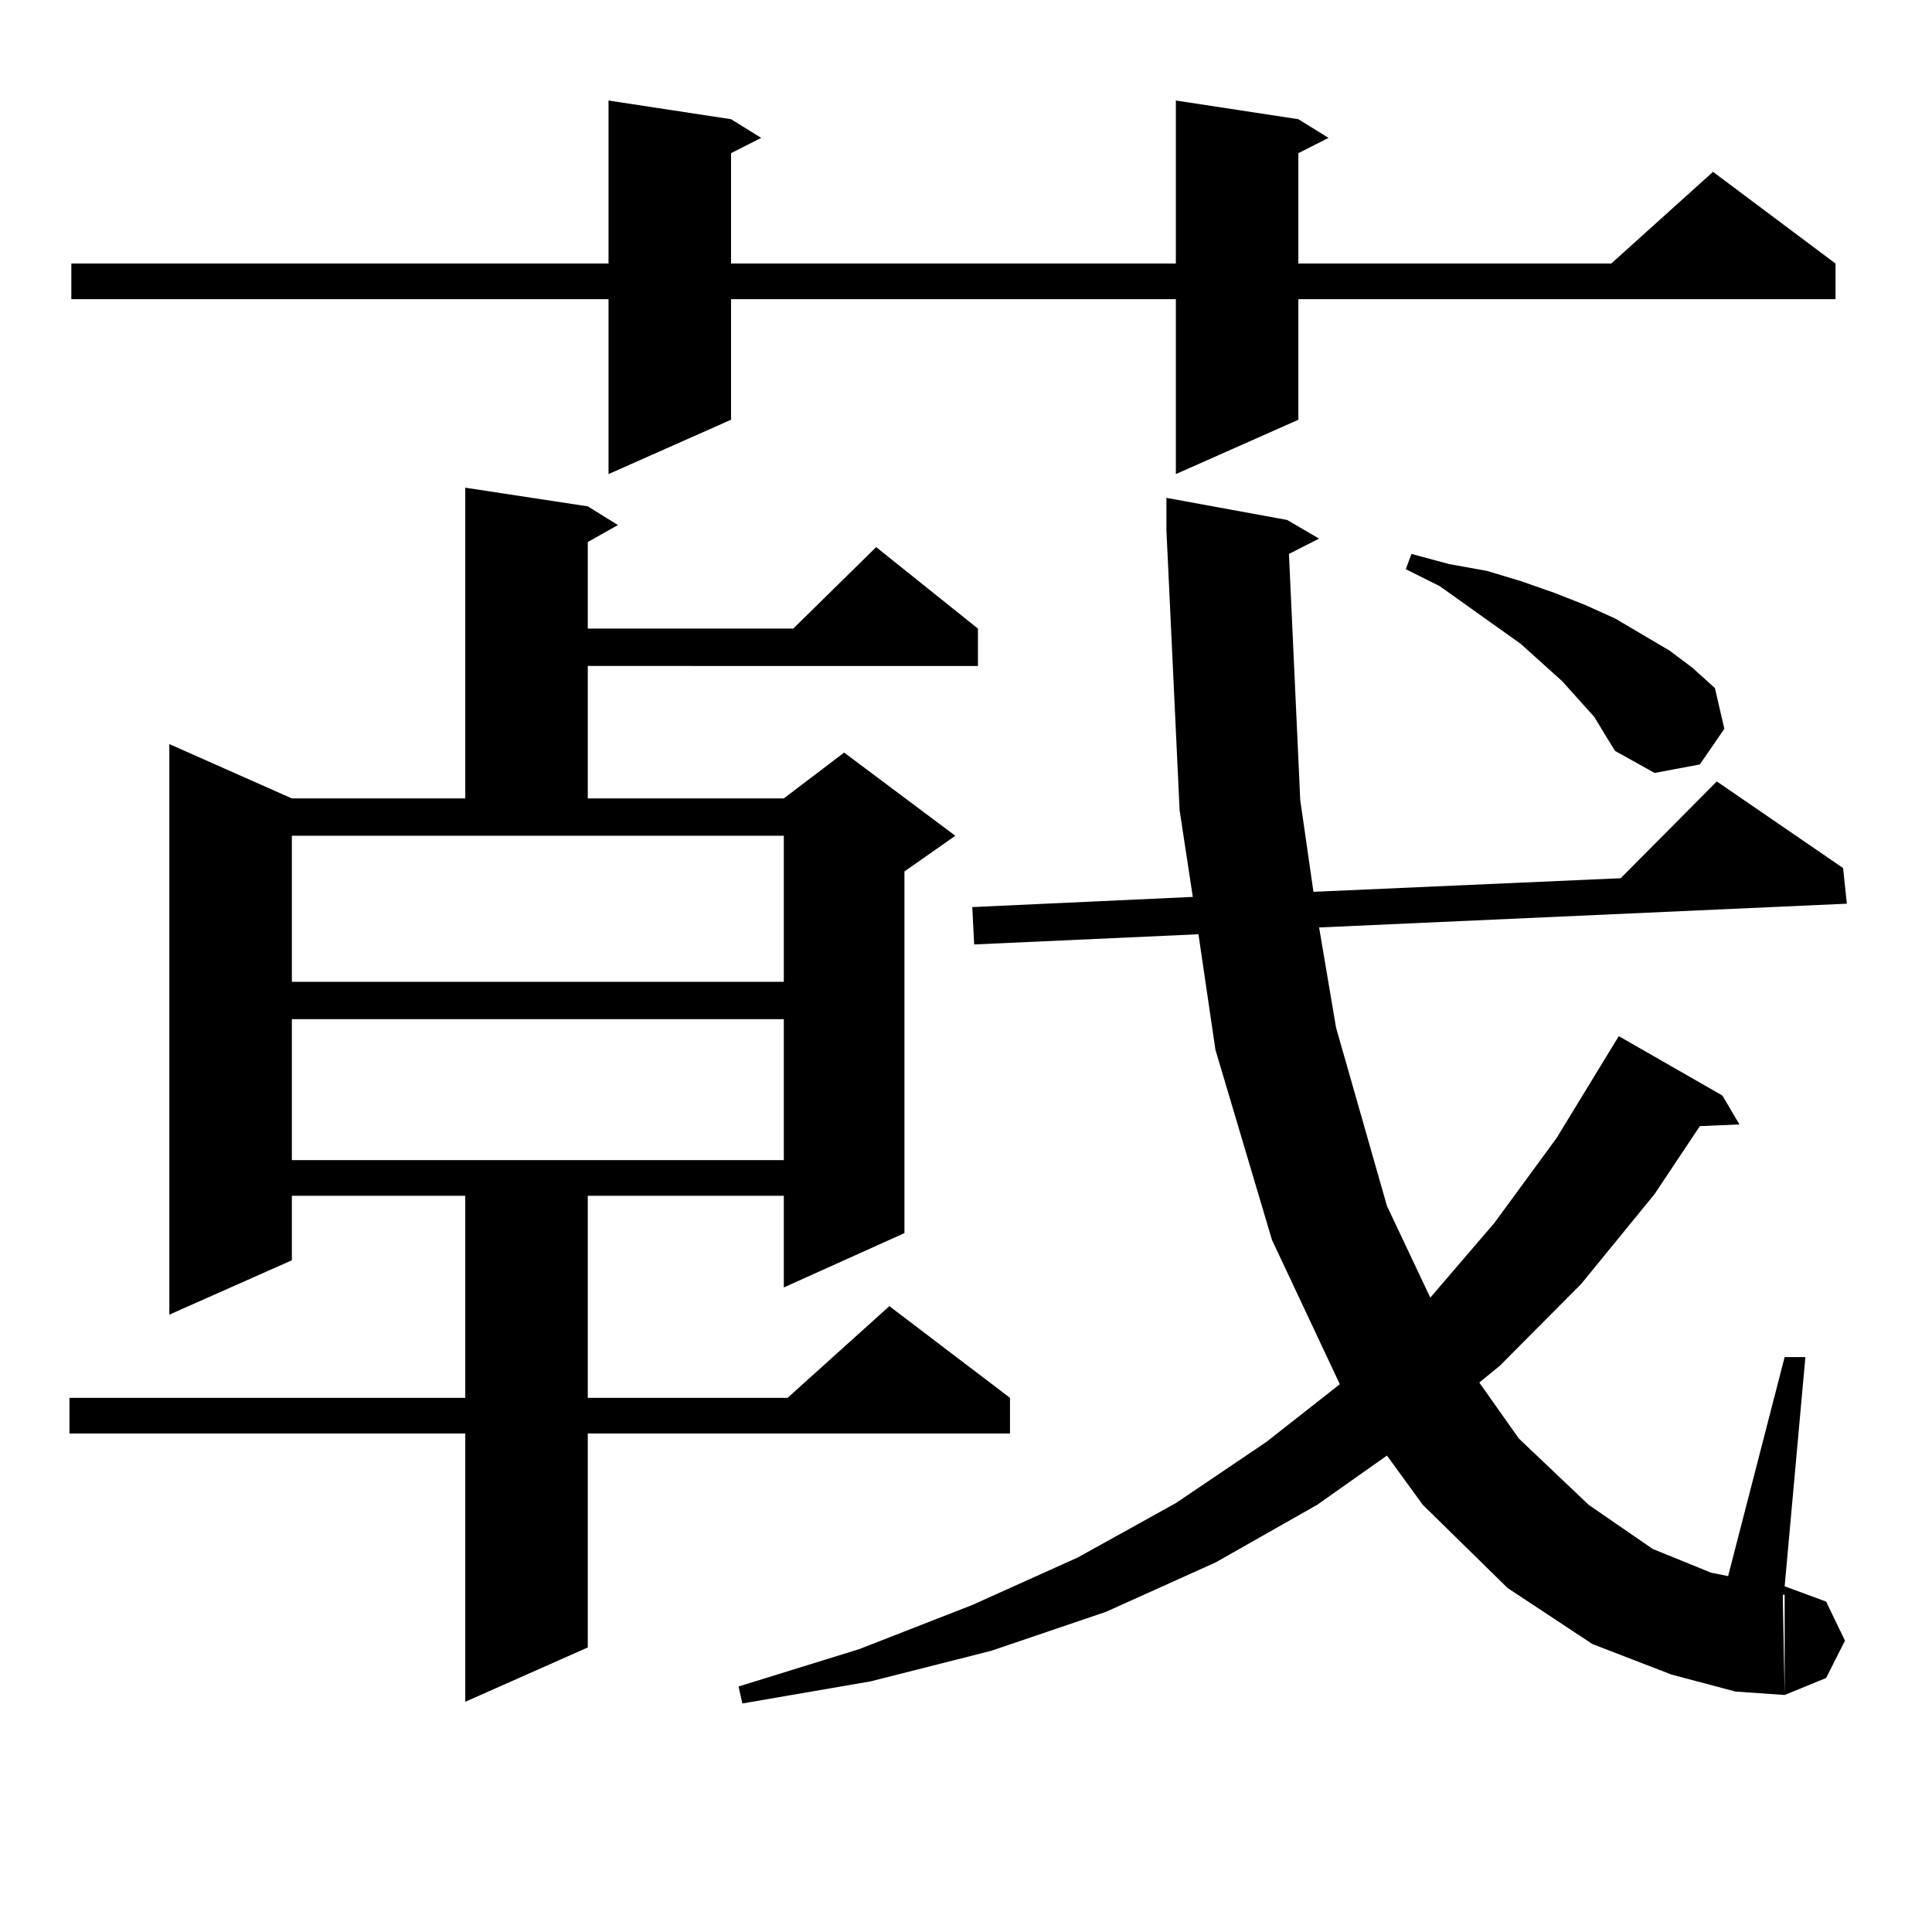 <?xml version="1.0" encoding="utf-8"?>
<!-- Generator: Adobe Illustrator 16.0.0, SVG Export Plug-In . SVG Version: 6.00 Build 0)  -->
<!DOCTYPE svg PUBLIC "-//W3C//DTD SVG 1.1//EN" "http://www.w3.org/Graphics/SVG/1.1/DTD/svg11.dtd">
<svg version="1.1" id="图层_1" xmlns="http://www.w3.org/2000/svg" xmlns:xlink="http://www.w3.org/1999/xlink" x="0px" y="0px"
	 width="1000px" height="1000px" viewBox="0 0 1000 1000" enable-background="new 0 0 1000 1000" xml:space="preserve">
<path d="M304.236,262.09l15.609,9.668l-15.609,8.789v44.824h106.339l42.926-42.188l52.682,42.188v19.336H304.236v68.555h101.461
	l31.219-23.73l57.56,43.066l-26.341,18.457v187.207l-62.438,28.125v-47.461H304.236v104.59h103.412l52.682-47.461l62.438,47.461
	v18.457H304.236v110.742l-63.413,28.125V741.973H35.95v-18.457h204.873v-104.59h-89.754v33.398l-63.413,28.125V385.137
	l63.413,28.125h89.754v-160.84L304.236,262.09z M672.032,61.699l15.609,9.668l-15.609,7.91v57.129h161.947l52.682-47.461
	l63.413,47.461v18.457H672.032v62.402l-63.413,28.125v-90.527H378.381v62.402l-63.413,28.125v-90.527H36.926v-18.457h278.042V52.031
	l63.413,9.668l15.609,9.668l-15.609,7.91v57.129h230.238V52.031L672.032,61.699z M151.069,508.184h254.628v-75.586H151.069V508.184z
	 M151.069,527.52v72.949h254.628V527.52H151.069z M667.154,286.699l5.854,127.441l6.829,47.461l159.021-7.031l49.755-50.098
	l65.364,44.824l1.951,18.457l-273.164,12.305l8.78,51.855l26.341,92.285l22.438,47.461l33.17-38.672l32.194-43.945l32.194-52.734
	l53.657,30.762l8.78,14.941l-20.487,0.879l-23.414,35.156l-38.048,46.582l-41.95,42.188l-10.731,8.789l20.487,29.004l36.097,34.277
	l33.17,22.852l30.243,12.305l8.78,1.758l29.268-113.379h10.731l-10.731,118.652l21.463,7.91l9.756,20.215l-9.756,19.336
	l-21.463,8.789v-51.855h-0.976l0.976,51.855l-25.365-1.758l-33.17-8.789l-40.975-15.82l-43.901-29.004l-43.901-43.066
	l-18.536-25.488l-36.097,25.488l-52.682,29.883l-56.584,25.488l-59.511,20.215l-62.438,15.82l-66.34,11.426l-1.951-8.789
	l62.438-19.336l58.535-22.852l54.633-24.609l50.73-28.125l46.828-31.641l38.048-29.883l-35.121-74.707l-29.268-98.438l-8.78-59.766
	l-116.095,5.273l-0.976-19.336l114.144-5.273l-6.829-44.824l-6.829-145.02v-16.699l62.438,11.426l16.585,9.668L667.154,286.699z
	 M825.199,371.074l-16.585-18.457l-21.463-19.336l-41.95-29.883l-17.561-8.789l2.927-7.91l19.512,5.273l19.512,3.516l17.561,5.273
	l17.561,6.152l15.609,6.152l15.609,7.031l28.292,16.699l11.707,8.789l11.707,10.547l4.878,21.094l-12.683,18.457l-23.414,4.395
	l-20.487-11.426l-4.878-7.91L825.199,371.074z"/>
</svg>
